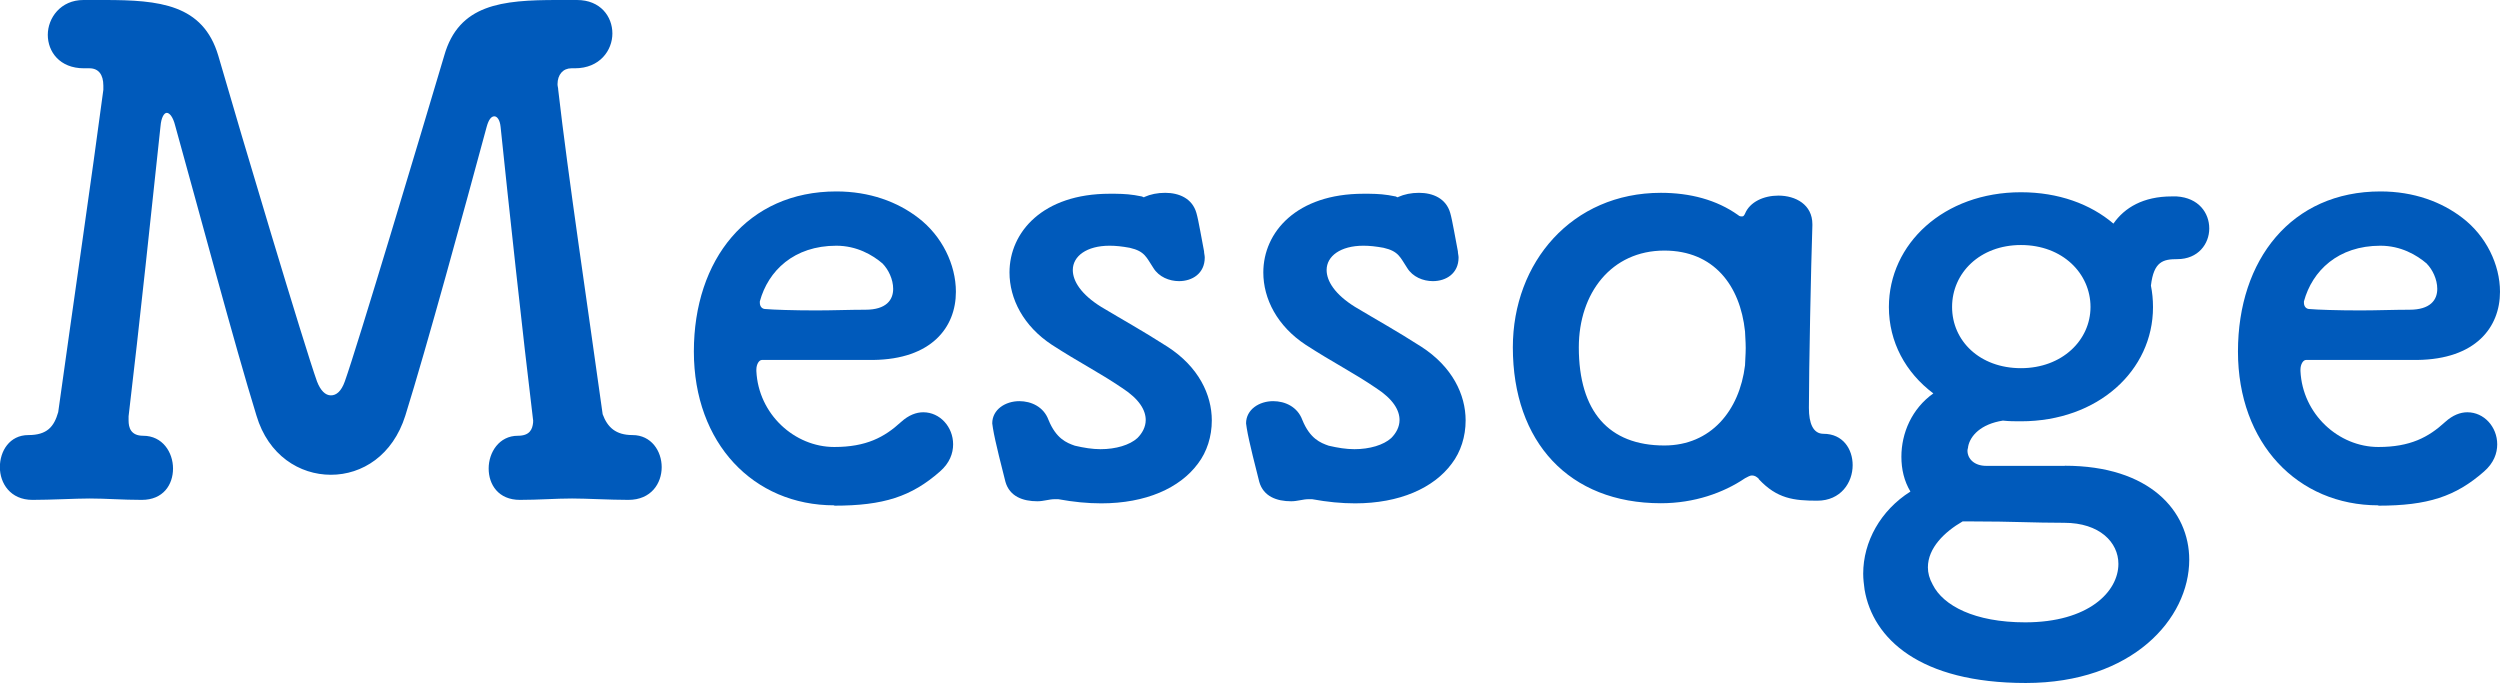 <?xml version="1.0" encoding="UTF-8"?><svg id="b" xmlns="http://www.w3.org/2000/svg" viewBox="0 0 216 59" width="216" height="59"><g id="c"><g><path d="m46.07,36.39c-.9-7.4-2.16-19.07-2.82-25.44-.06-.6-.3-.9-.54-.9s-.48.24-.66.9c-1.92,7.1-5.17,19-7.03,24.96-1.08,3.43-3.72,5.11-6.43,5.11s-5.41-1.68-6.43-5.11c-1.86-6.01-5.05-17.98-7.03-25.08-.18-.72-.48-1.08-.72-1.08s-.48.42-.54,1.14c-.66,6.19-1.86,17.56-2.76,25.08v.36c0,.6.18,1.32,1.26,1.32,1.68,0,2.58,1.44,2.58,2.83s-.84,2.71-2.7,2.71c-1.68,0-3.06-.12-4.51-.12-1.2,0-3.36.12-4.93.12-1.92,0-2.82-1.44-2.82-2.83s.84-2.77,2.46-2.77,2.22-.72,2.58-1.98c1.26-9.08,2.94-20.57,3.9-27.85v-.36c0-.96-.42-1.5-1.2-1.5h-.48c-2.1,0-3.12-1.44-3.12-2.89S5.23,0,7.21,0h1.8c4.75,0,8.53.36,9.85,4.81,1.98,6.86,7.45,25.14,8.53,28.15.3.78.72,1.2,1.2,1.2s.9-.36,1.2-1.2c1.08-3.01,6.55-21.29,8.59-28.15,1.26-4.45,4.99-4.81,9.79-4.81h1.68c2.04,0,3.06,1.44,3.06,2.89s-1.08,3.01-3.24,3.01h-.3c-.72,0-1.2.54-1.2,1.38,0,.18.06.3.06.48.84,7.34,2.58,18.94,3.84,28.03.42,1.14,1.14,1.8,2.58,1.8,1.62,0,2.52,1.38,2.52,2.77s-.9,2.83-2.88,2.83c-1.56,0-3.6-.12-4.86-.12-1.44,0-2.88.12-4.51.12-1.86,0-2.7-1.32-2.7-2.71s.9-2.83,2.52-2.83c1.02,0,1.26-.54,1.32-1.14v-.12Z" fill="#005abb"/><path d="m72.08,43.66c-6.97,0-12.13-5.35-12.13-13.29s4.63-13.83,12.31-13.83c2.88,0,5.29.9,7.09,2.29,2.04,1.56,3.24,4.03,3.24,6.38,0,3.07-2.1,5.83-7.15,5.89h-9.61c-.24,0-.48.36-.48.84v.12c.18,3.73,3.3,6.56,6.73,6.56,2.76,0,4.33-.84,5.77-2.16.66-.6,1.32-.84,1.92-.84,1.44,0,2.58,1.26,2.58,2.77,0,.78-.3,1.62-1.14,2.35-2.46,2.16-4.86,2.95-9.13,2.95Zm4.2-20.87c-.9-.78-2.28-1.56-4.02-1.56-3.66,0-5.89,2.16-6.61,4.81v.12c0,.3.18.54.48.54.66.06,2.4.12,4.38.12,1.44,0,2.94-.06,4.26-.06,1.8,0,2.4-.84,2.4-1.8,0-.84-.42-1.68-.9-2.17Z" fill="#005abb"/><path d="m98.87,17.02c.54-.24,1.14-.36,1.8-.36,1.2,0,2.34.48,2.7,1.74.18.6.48,2.41.66,3.31,0,.18.06.36.06.54,0,1.38-1.08,2.04-2.22,2.04-.84,0-1.74-.36-2.22-1.14-.6-.9-.72-1.44-2.04-1.74-.66-.12-1.2-.18-1.74-.18-1.98,0-3.18.9-3.18,2.1,0,.96.72,2.11,2.46,3.19,1.8,1.08,3.54,2.04,5.71,3.43,2.7,1.74,3.84,4.15,3.84,6.38,0,1.38-.42,2.71-1.2,3.73-1.56,2.11-4.5,3.43-8.35,3.43-1.2,0-2.4-.12-3.72-.36h-.3c-.48,0-.96.18-1.5.18-1.26,0-2.4-.42-2.76-1.68-.24-.96-.9-3.49-1.08-4.63,0-.12-.06-.3-.06-.42,0-1.2,1.14-1.92,2.34-1.92,1.02,0,2.1.48,2.52,1.62.66,1.62,1.56,1.98,2.28,2.23.78.18,1.5.3,2.22.3,1.32,0,2.52-.36,3.18-.96.42-.42.72-.96.72-1.56,0-.84-.54-1.8-2.04-2.77-2.04-1.38-3.66-2.17-6.07-3.73-2.46-1.62-3.66-3.97-3.66-6.25,0-3.49,2.88-6.8,8.65-6.8.72,0,1.38,0,2.16.12l.66.12s.06.06.12.06h.06Z" fill="#005abb"/><path d="m120.8,17.02c.54-.24,1.14-.36,1.8-.36,1.2,0,2.34.48,2.7,1.74.18.6.48,2.41.66,3.31,0,.18.06.36.06.54,0,1.38-1.08,2.04-2.22,2.04-.84,0-1.74-.36-2.22-1.14-.6-.9-.72-1.44-2.04-1.74-.66-.12-1.2-.18-1.74-.18-1.98,0-3.18.9-3.18,2.1,0,.96.72,2.11,2.46,3.19,1.8,1.08,3.54,2.04,5.71,3.43,2.7,1.74,3.84,4.15,3.84,6.38,0,1.38-.42,2.71-1.2,3.73-1.56,2.11-4.51,3.43-8.35,3.43-1.2,0-2.4-.12-3.72-.36h-.3c-.48,0-.96.18-1.5.18-1.26,0-2.4-.42-2.76-1.68-.24-.96-.9-3.49-1.08-4.63,0-.12-.06-.3-.06-.42,0-1.2,1.14-1.92,2.34-1.92,1.02,0,2.1.48,2.52,1.62.66,1.62,1.56,1.98,2.28,2.23.78.18,1.5.3,2.22.3,1.32,0,2.52-.36,3.18-.96.42-.42.72-.96.72-1.56,0-.84-.54-1.8-2.04-2.77-2.04-1.38-3.66-2.17-6.07-3.73-2.46-1.62-3.66-3.97-3.66-6.25,0-3.49,2.88-6.8,8.65-6.8.72,0,1.38,0,2.16.12l.66.12s.06.06.12.06h.06Z" fill="#005abb"/><path d="m151.97,41.38c-.18-.18-.36-.3-.6-.3-.18,0-.36.12-.6.24-1.86,1.26-4.38,2.16-7.27,2.16-7.93,0-12.79-5.29-12.79-13.47,0-7.34,5.11-13.35,12.79-13.35,2.52,0,4.81.6,6.67,1.92.12.12.24.12.36.12s.18-.12.24-.24c.42-1.02,1.62-1.56,2.88-1.56,1.5,0,2.94.78,2.94,2.47v.12c-.12,3.49-.3,12.45-.3,15.76,0,1.32.36,2.23,1.26,2.23,1.68,0,2.52,1.32,2.52,2.71,0,1.5-1.02,3.07-3.06,3.07s-3.48-.18-5.05-1.86Zm-1.14-11.31c0-.6-.06-1.2-.06-1.44-.42-3.97-2.7-6.98-6.97-6.98-4.57,0-7.39,3.67-7.39,8.36,0,5.53,2.58,8.48,7.39,8.48,4.02,0,6.49-3.01,6.97-6.92,0-.3.06-.9.06-1.5Z" fill="#005abb"/><path d="m178.4,40.24c7.33,0,10.75,3.91,10.75,8.12,0,5.11-4.93,10.65-14.12,10.65s-13.21-3.85-13.93-8.06c-.06-.48-.12-.9-.12-1.38,0-2.77,1.5-5.47,4.08-7.1-.54-.9-.78-1.92-.78-3.01,0-2.04.9-4.15,2.76-5.47-2.4-1.8-3.84-4.45-3.84-7.46,0-5.47,4.75-9.92,11.41-9.92,3.24,0,6.01,1.02,7.99,2.71.96-1.38,2.58-2.35,5.04-2.35h.42c1.92.12,2.82,1.44,2.82,2.77s-.96,2.65-2.76,2.65c-1.2,0-2.04.18-2.28,2.29.12.6.18,1.2.18,1.86,0,5.47-4.75,9.86-11.41,9.86-.54,0-1.02,0-1.56-.06-1.92.3-2.82,1.32-3,2.23,0,.12-.06.24-.06.36,0,.72.6,1.32,1.62,1.32h6.79Zm-8.83,4.81c-1.56.9-3,2.29-3,3.97,0,.48.12.96.42,1.5.9,1.8,3.6,3.25,7.99,3.25,5.47,0,8.05-2.65,8.05-5.05,0-1.86-1.62-3.55-4.68-3.55-2.76,0-4.33-.12-8.05-.12h-.72Zm5.04-23.88c-3.54,0-5.95,2.41-5.95,5.35s2.4,5.29,5.95,5.29,6.01-2.41,6.01-5.29-2.4-5.35-6.01-5.35Z" fill="#005abb"/><path d="m205.49,43.66c-6.97,0-12.13-5.35-12.13-13.29s4.63-13.83,12.31-13.83c2.88,0,5.29.9,7.09,2.29,2.04,1.56,3.24,4.03,3.24,6.38,0,3.07-2.1,5.83-7.15,5.89h-9.61c-.24,0-.48.36-.48.84v.12c.18,3.73,3.3,6.56,6.73,6.56,2.76,0,4.33-.84,5.77-2.16.66-.6,1.32-.84,1.92-.84,1.44,0,2.58,1.26,2.58,2.77,0,.78-.3,1.62-1.14,2.35-2.46,2.16-4.86,2.95-9.13,2.95Zm4.2-20.87c-.9-.78-2.28-1.56-4.02-1.56-3.66,0-5.89,2.16-6.61,4.81v.12c0,.3.18.54.48.54.66.06,2.4.12,4.38.12,1.44,0,2.94-.06,4.26-.06,1.8,0,2.4-.84,2.4-1.8,0-.84-.42-1.68-.9-2.17Z" fill="#005abb"/></g></g></svg>